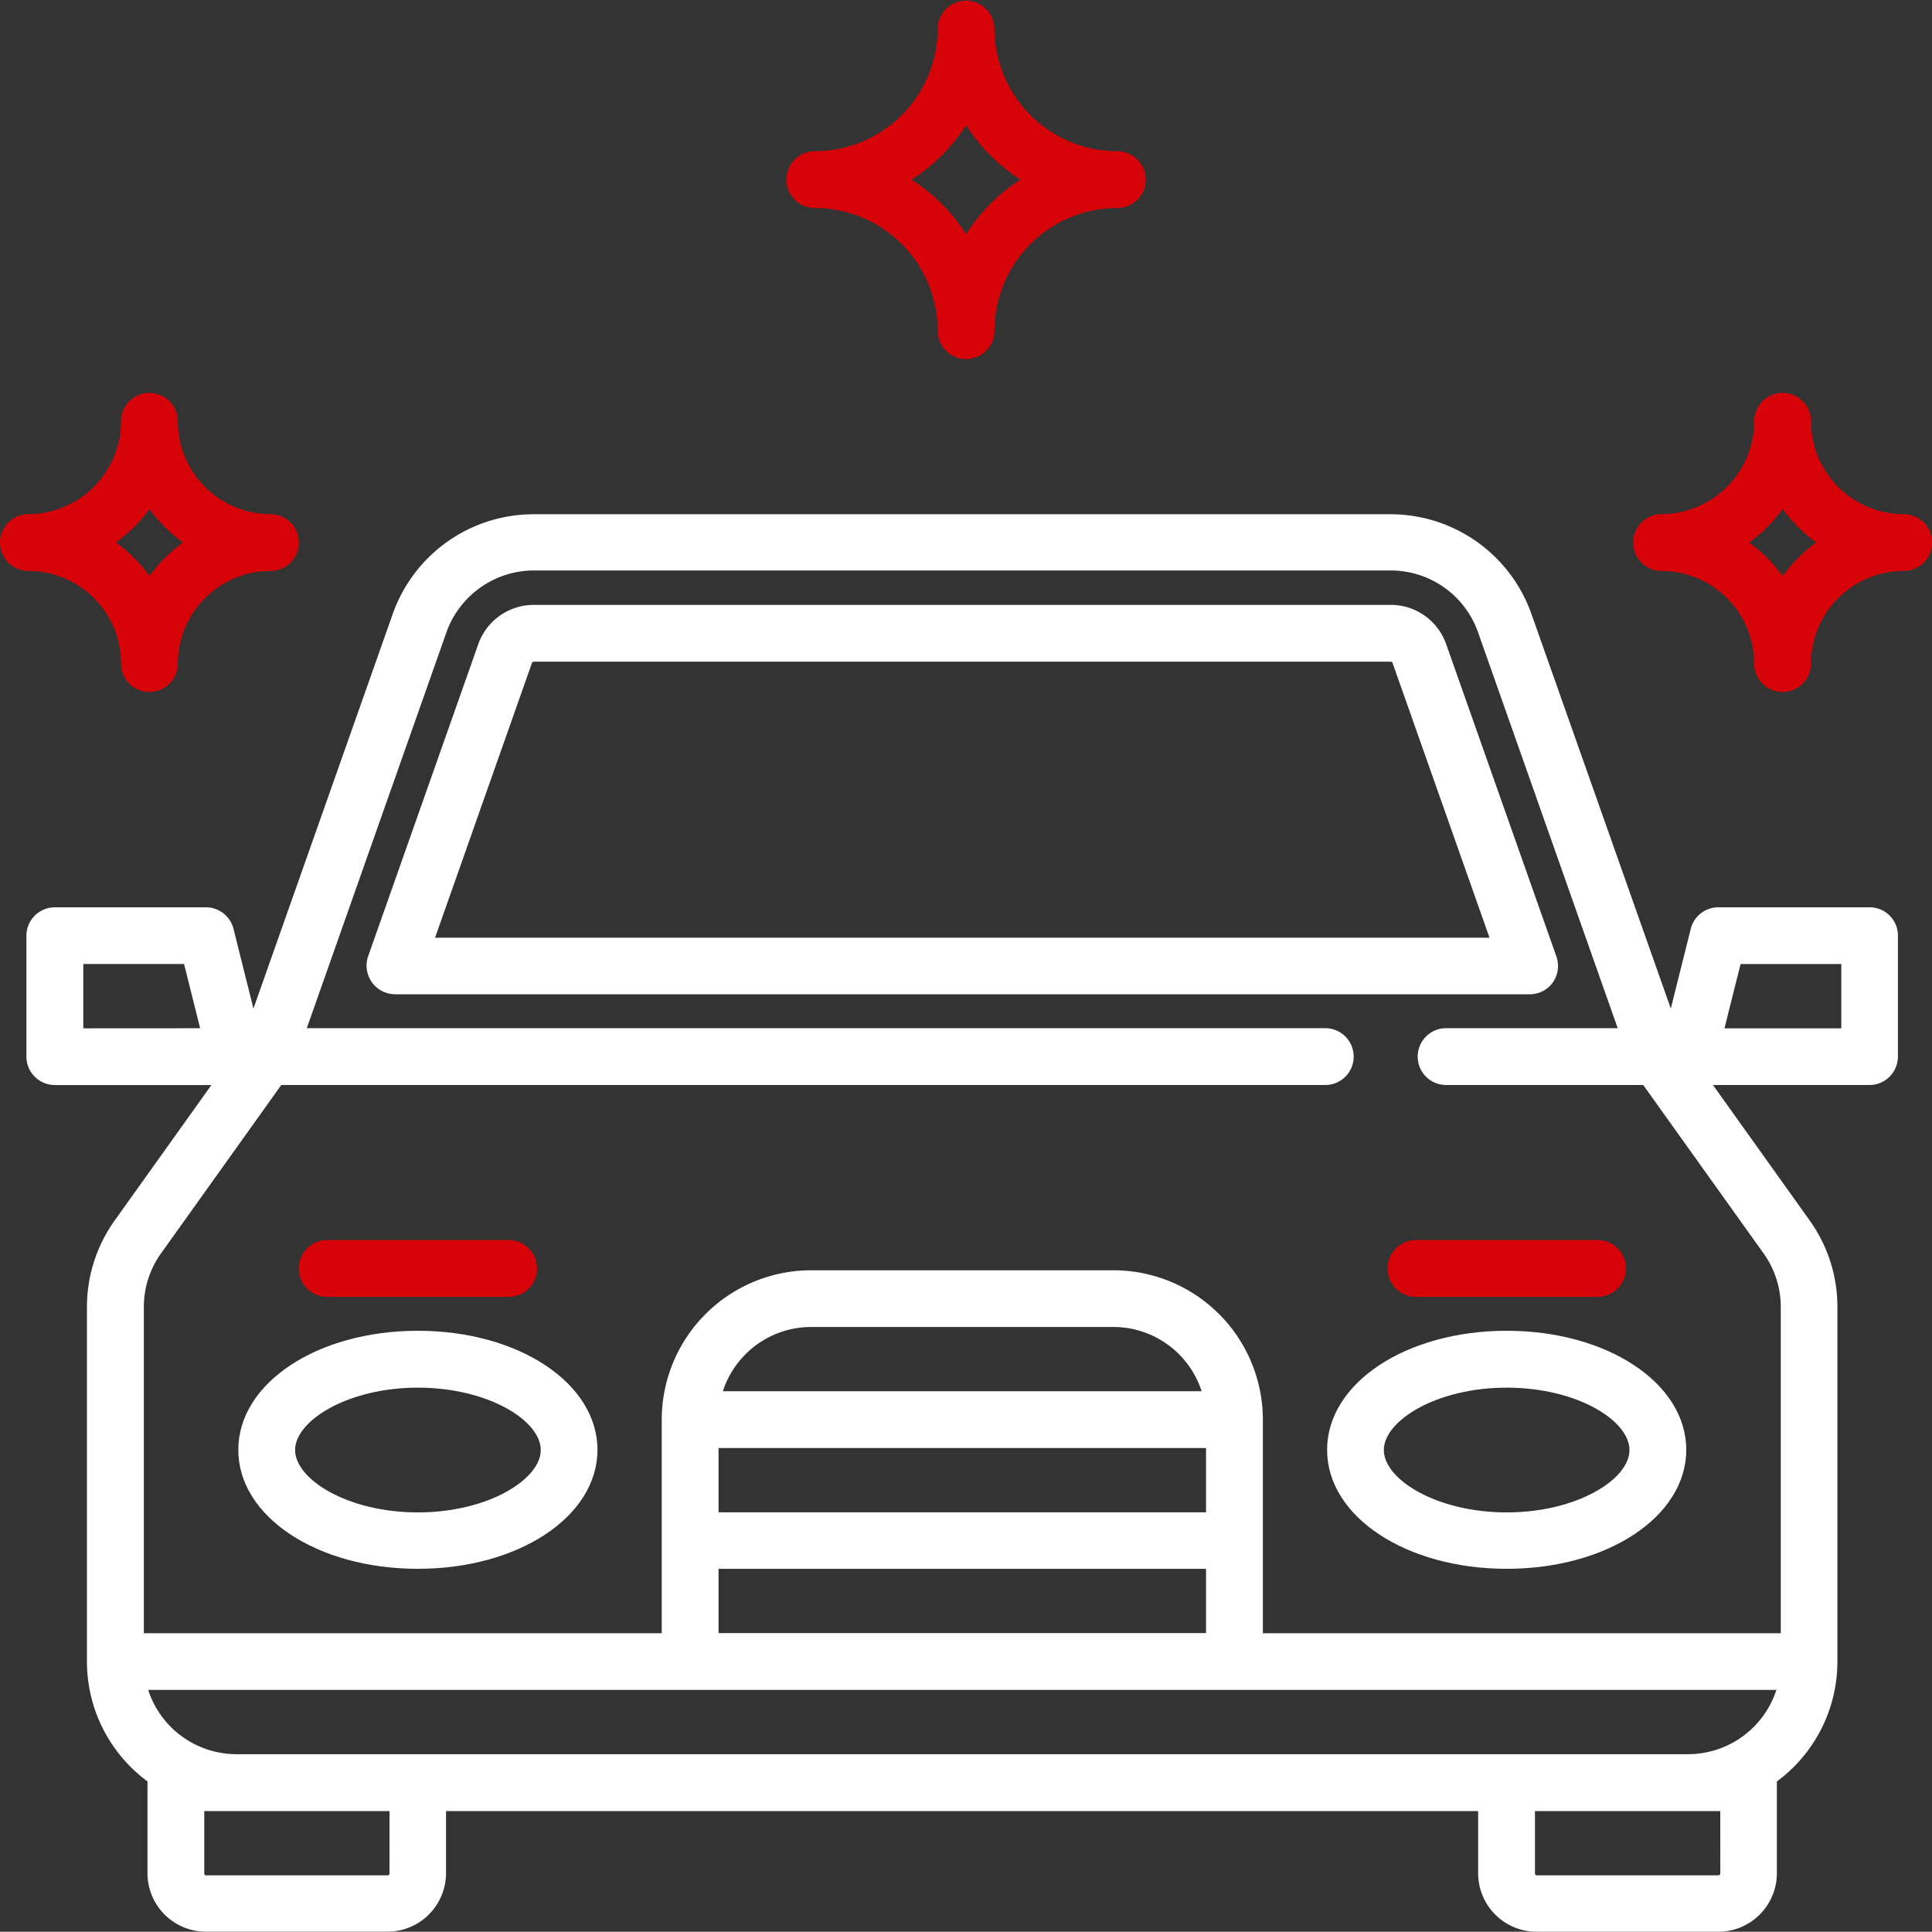 <svg xmlns="http://www.w3.org/2000/svg" xmlns:xlink="http://www.w3.org/1999/xlink" width="107.965" height="107.951" viewBox="0 0 107.965 107.951">
  <rect x="0" y="0" width="107.965" height="107.951" fill="#333333" stroke="none"/>
  <defs>
    <clipPath id="clip-path">
      <rect id="Rectangle_7177" data-name="Rectangle 7177" width="107.965" height="107.951" fill="#fff"/>
    </clipPath>
  </defs>
  <g id="Groupe_13389" data-name="Groupe 13389" transform="translate(0 0)">
    <g id="Groupe_13388" data-name="Groupe 13388" transform="translate(0 0)" clip-path="url(#clip-path)">
      <path id="Tracé_22297" data-name="Tracé 22297" d="M88.054,24.324a5.185,5.185,0,0,1-5.176-5.188,1.588,1.588,0,1,0-3.176,0,5.2,5.2,0,0,1-5.176,5.188,1.587,1.587,0,1,0,0,3.174A5.185,5.185,0,0,1,79.7,32.675a1.588,1.588,0,0,0,3.176,0A5.182,5.182,0,0,1,88.054,27.5a1.587,1.587,0,0,0,0-3.174m-6.761,3.458a8.424,8.424,0,0,0-1.873-1.874,8.366,8.366,0,0,0,1.873-1.873,8.552,8.552,0,0,0,1.873,1.873,8.346,8.346,0,0,0-1.873,1.874" transform="translate(18.326 4.408)" fill="#d60308"/>
      <path id="Tracé_22298" data-name="Tracé 22298" d="M15.113,24.324a5.189,5.189,0,0,1-5.176-5.188,1.587,1.587,0,1,0-3.174,0,5.2,5.2,0,0,1-5.176,5.188,1.587,1.587,0,0,0,0,3.174,5.181,5.181,0,0,1,5.176,5.176,1.587,1.587,0,0,0,3.174,0A5.183,5.183,0,0,1,15.113,27.5a1.587,1.587,0,1,0,0-3.174M8.353,27.783a8.43,8.43,0,0,0-1.874-1.874,8.4,8.4,0,0,0,1.874-1.873,8.392,8.392,0,0,0,1.873,1.873,8.3,8.3,0,0,0-1.873,1.874" transform="translate(0 4.408)" fill="#d60308"/>
      <path id="Tracé_22299" data-name="Tracé 22299" d="M53.611,8.451a6.879,6.879,0,0,1-6.867-6.867,1.585,1.585,0,0,0-3.169,0,6.874,6.874,0,0,1-6.867,6.866,1.587,1.587,0,0,0,0,3.174,6.872,6.872,0,0,1,6.867,6.856,1.585,1.585,0,1,0,3.171,0,6.872,6.872,0,0,1,6.866-6.856,1.587,1.587,0,1,0,0-3.174m-8.451,4.64a10.071,10.071,0,0,0-3.044-3.051A10.145,10.145,0,0,0,45.16,7,10.126,10.126,0,0,0,48.2,10.04a9.983,9.983,0,0,0-3.043,3.051" transform="translate(8.825 0)" fill="#d60308"/>
      <path id="Tracé_22300" data-name="Tracé 22300" d="M82.864,46.664,76.7,29.2a3.282,3.282,0,0,0-3.094-2.185H25.714A3.29,3.29,0,0,0,22.619,29.2L16.456,46.664a1.6,1.6,0,0,0,1.494,2.111H81.364a1.577,1.577,0,0,0,1.294-.651,1.61,1.61,0,0,0,.206-1.46M20.2,45.614,25.615,30.26a.134.134,0,0,1,.1-.071H73.607a.1.1,0,0,1,.1.071l5.419,15.354Z" transform="translate(4.112 6.787)" fill="#fff"/>
      <path id="Tracé_22301" data-name="Tracé 22301" d="M69.306,59.434c-5.627,0-10.036,2.923-10.036,6.654s4.408,6.648,10.036,6.648,10.035-2.923,10.035-6.648-4.409-6.654-10.035-6.654m0,10.15c-3.936,0-6.866-1.852-6.866-3.486s2.935-3.486,6.866-3.486,6.861,1.839,6.861,3.486c.005,1.632-2.93,3.486-6.861,3.486" transform="translate(14.892 14.933)" fill="#fff"/>
      <path id="Tracé_22302" data-name="Tracé 22302" d="M20.678,59.434c-5.622,0-10.035,2.923-10.035,6.654s4.406,6.648,10.035,6.648,10.036-2.923,10.036-6.648-4.409-6.654-10.036-6.654m0,10.15c-3.93,0-6.861-1.852-6.861-3.486s2.937-3.486,6.861-3.486,6.867,1.839,6.867,3.486c0,1.632-2.937,3.486-6.867,3.486" transform="translate(2.674 14.933)" fill="#fff"/>
      <path id="Tracé_22303" data-name="Tracé 22303" d="M104.184,44.933H95.726a1.588,1.588,0,0,0-1.538,1.2l-1.115,4.458-7.79-22.057a8.357,8.357,0,0,0-7.869-5.567H29.521a8.351,8.351,0,0,0-7.868,5.567L13.867,50.591l-1.114-4.458a1.59,1.59,0,0,0-1.538-1.2H2.764a1.59,1.59,0,0,0-1.584,1.59v6.752a1.589,1.589,0,0,0,1.584,1.59h8.753l-5.4,7.563a8.3,8.3,0,0,0-1.554,4.851v19.8a8.323,8.323,0,0,0,3.383,6.7c0,.026,0,.036,0,.056v5.084a3.267,3.267,0,0,0,3.268,3.258h10.14a3.276,3.276,0,0,0,3.275-3.258V95.437H82.307v3.486a3.268,3.268,0,0,0,3.275,3.258h10.14A3.275,3.275,0,0,0,99,98.923V93.84c0-.02,0-.026,0-.056a8.337,8.337,0,0,0,3.383-6.7V67.277a8.308,8.308,0,0,0-1.554-4.851l-5.4-7.563h8.745a1.589,1.589,0,0,0,1.59-1.59V46.521a1.577,1.577,0,0,0-1.578-1.588M4.359,51.695V48.1H9.989l.9,3.591ZM21.47,98.923a.106.106,0,0,1-.105.106H11.225a.1.1,0,0,1-.106-.106V95.437H21.472Zm74.369,0a.108.108,0,0,1-.113.106H85.586a.105.105,0,0,1-.105-.106V95.437H95.837Zm-1.8-6.665H12.914a5.187,5.187,0,0,1-4.927-3.591H98.973a5.194,5.194,0,0,1-4.932,3.591M67.1,78.742H39.858V75.15H67.1Zm-27-6.766a5.191,5.191,0,0,1,4.927-3.591h16.9a5.185,5.185,0,0,1,4.927,3.591Zm27,13.516H39.858V81.9H67.1ZM98.255,64.269a5.145,5.145,0,0,1,.963,3.008V85.5H70.276V73.562a8.355,8.355,0,0,0-8.345-8.346H45.03a8.355,8.355,0,0,0-8.346,8.346V85.5H7.742V67.277a5.145,5.145,0,0,1,.963-3.008l6.718-9.406h58.34a1.588,1.588,0,0,0,0-3.176H16.848l7.8-22.111a5.2,5.2,0,0,1,4.881-3.467H77.425a5.176,5.176,0,0,1,4.88,3.467l7.8,22.111H80.516a1.588,1.588,0,1,0,0,3.176H91.532ZM102.6,51.695H96.072l.9-3.591H102.6Z" transform="translate(0.296 5.77)" fill="#fff"/>
      <path id="Tracé_22304" data-name="Tracé 22304" d="M25.071,55.381H14.929a1.588,1.588,0,0,0,0,3.176H25.071a1.588,1.588,0,0,0,0-3.176" transform="translate(3.353 13.915)" fill="#d60308"/>
      <path id="Tracé_22305" data-name="Tracé 22305" d="M73.7,55.381H63.557a1.588,1.588,0,0,0,0,3.176H73.7a1.588,1.588,0,0,0,0-3.176" transform="translate(15.571 13.915)" fill="#d60308"/>
    </g>
  </g>
</svg>
